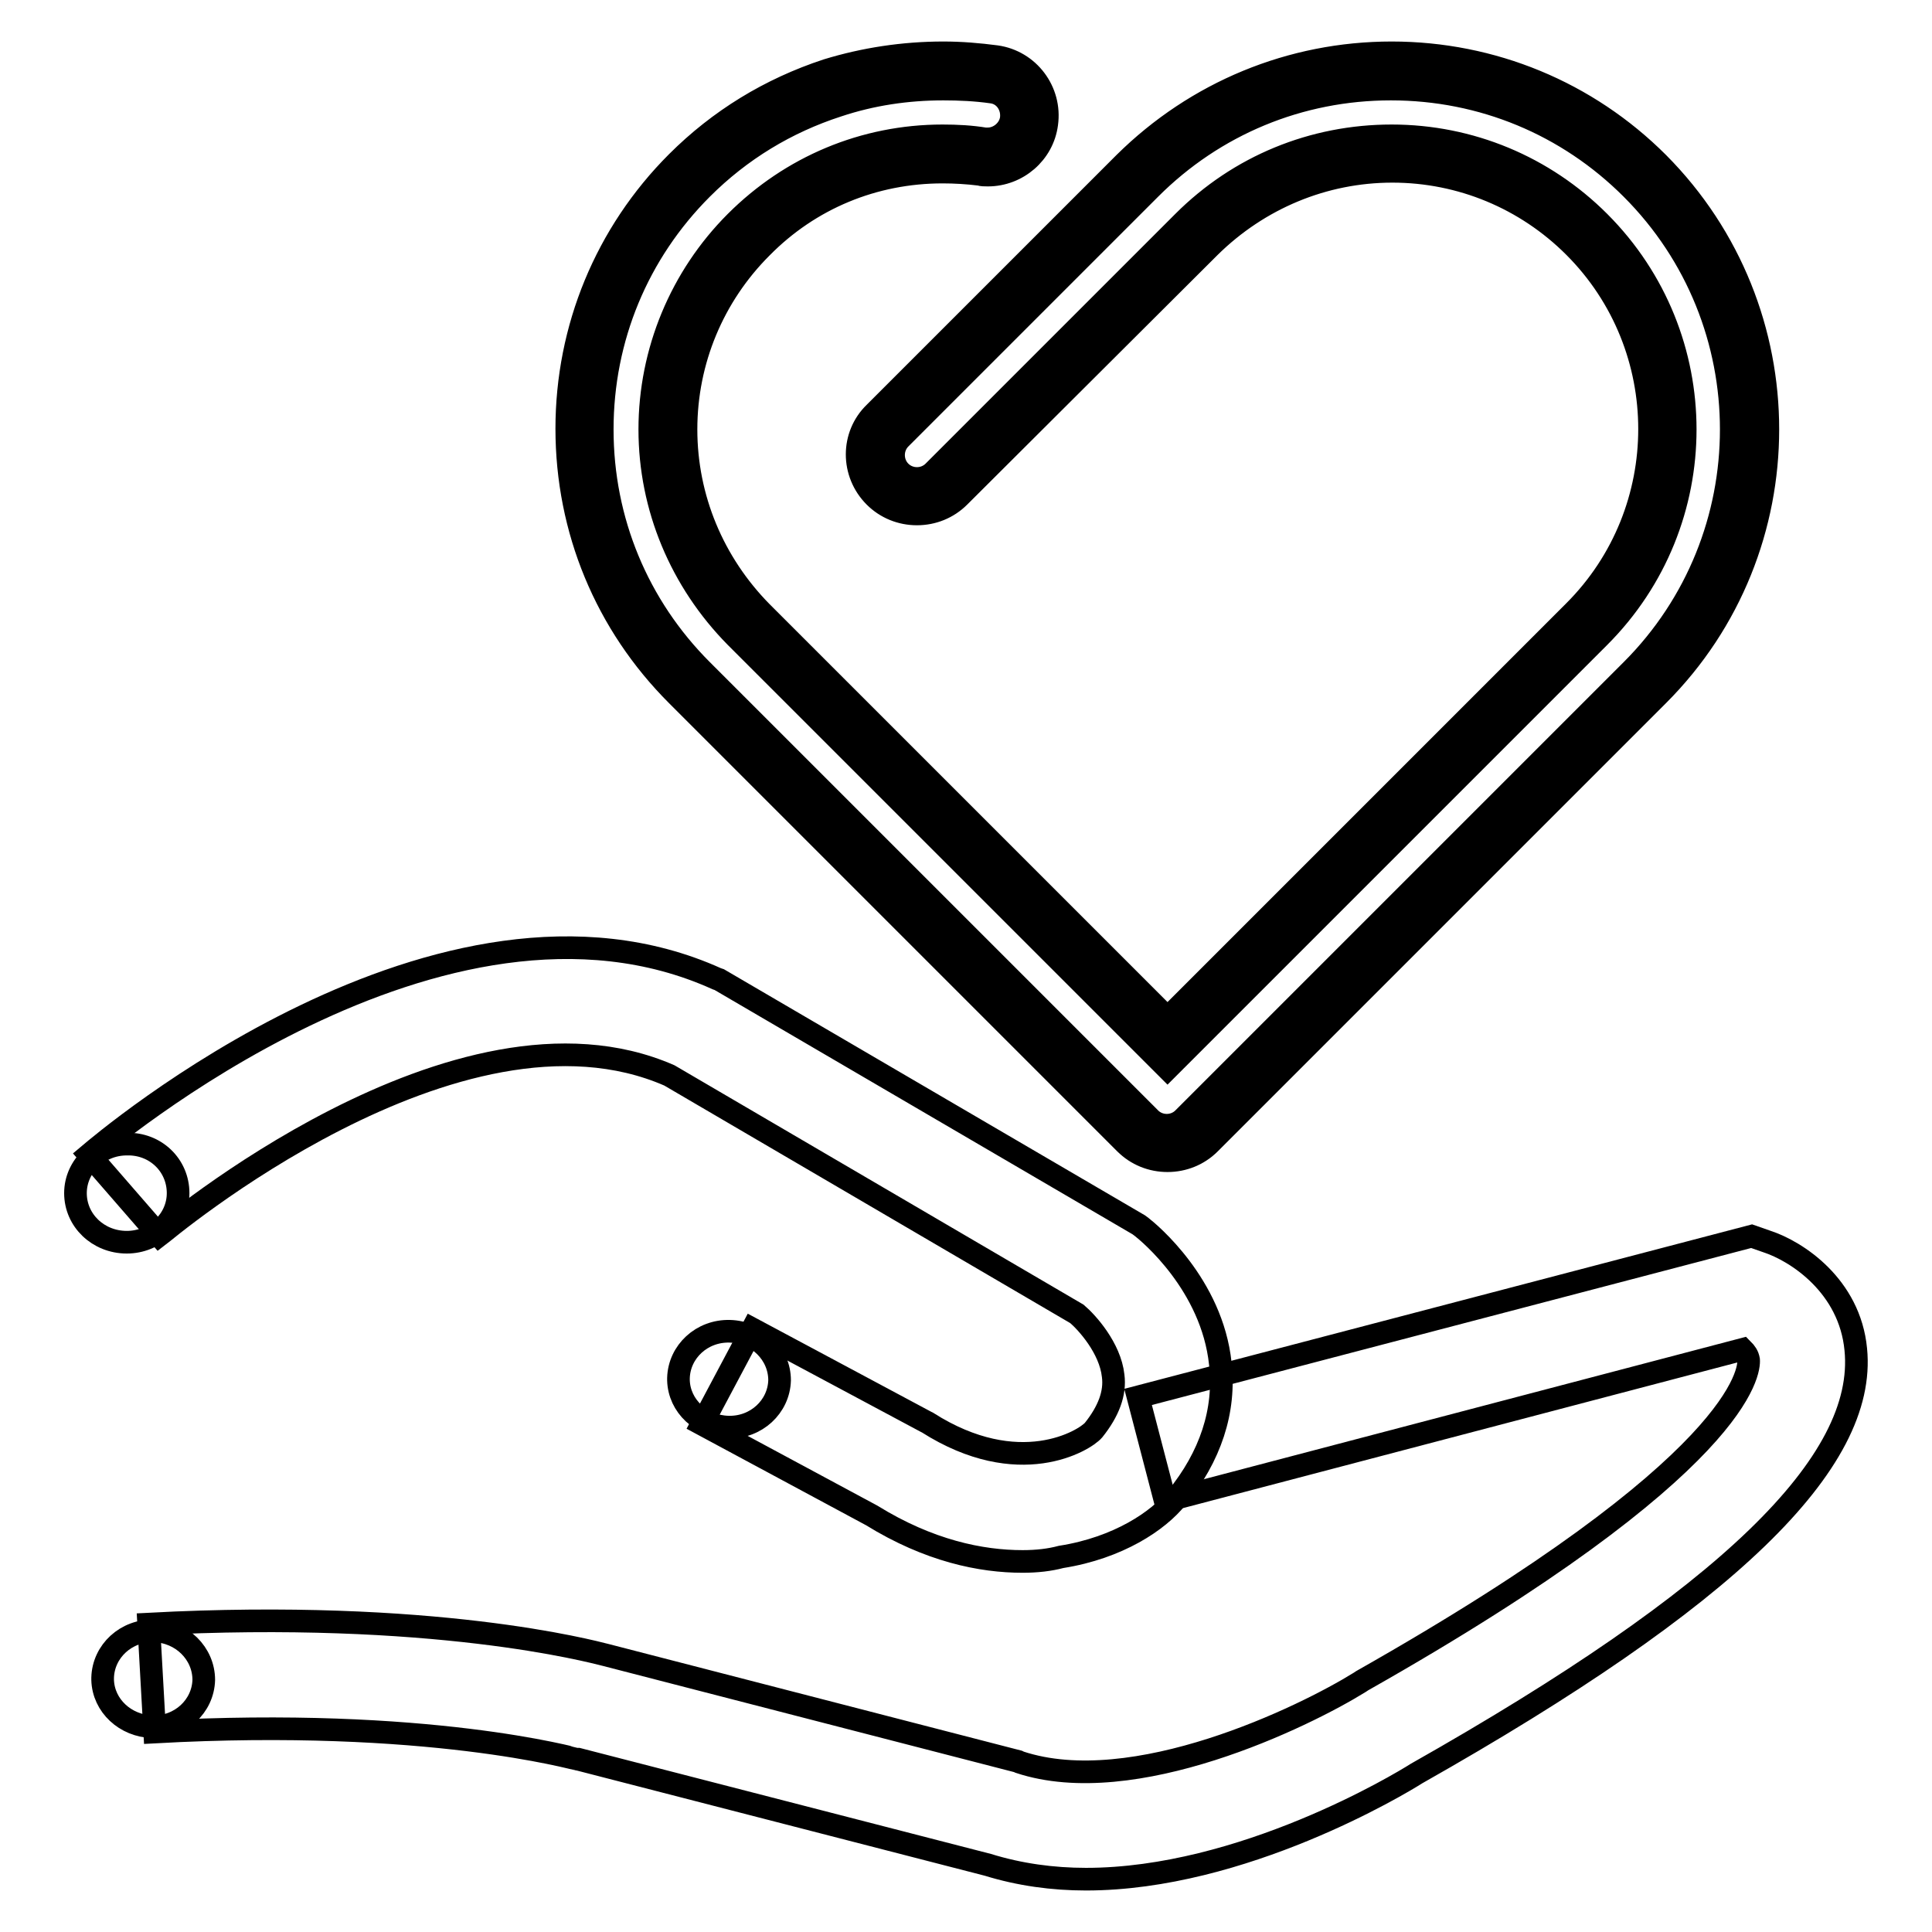 <?xml version="1.0" encoding="utf-8"?>
<!-- Svg Vector Icons : http://www.onlinewebfonts.com/icon -->
<!DOCTYPE svg PUBLIC "-//W3C//DTD SVG 1.1//EN" "http://www.w3.org/Graphics/SVG/1.1/DTD/svg11.dtd">
<svg version="1.1" xmlns="http://www.w3.org/2000/svg" xmlns:xlink="http://www.w3.org/1999/xlink" x="0px" y="0px" viewBox="0 0 256 256" enable-background="new 0 0 256 256" xml:space="preserve">
<g><g><path stroke-width="3" fill-opacity="0" stroke="#000000"  d="M218,23.3c-9-9-20.9-13.9-33.6-13.9s-24.6,4.9-33.6,13.9l-33.2,33.1c-2.1,2.1-2.1,5.6,0,7.8c1,1,2.4,1.6,3.9,1.6c1.5,0,2.8-0.6,3.9-1.6L158.6,31c6.9-6.9,16.1-10.7,25.8-10.7c9.8,0,18.9,3.8,25.8,10.7c14.3,14.2,14.3,37.4,0,51.6l-55.5,55.5L99.2,82.7c-14.3-14.2-14.3-37.4,0-51.6c6.9-6.9,16-10.7,25.7-10.7c1.8,0,3.5,0.1,5.3,0.4c0.3,0,0.5,0,0.8,0c2.7,0,5-2,5.4-4.7c0.4-3-1.7-5.8-4.7-6.2c-2.2-0.3-4.4-0.5-6.7-0.5c-5,0-10,0.8-14.7,2.3c-7.2,2.3-13.5,6.2-18.9,11.6c-18.5,18.5-18.5,48.7,0,67.2l59.4,59.4c1,1,2.4,1.6,3.9,1.6c1.5,0,2.8-0.6,3.9-1.6L218,90.5C236.5,71.9,236.5,41.8,218,23.3L218,23.3z"/><path stroke-width="3" fill-opacity="0" stroke="#000000"  d="M154.7,153.8c-2.1,0-4.1-0.8-5.6-2.3L89.7,92.1c-9.4-9.4-14.6-21.9-14.6-35.3c0-13.3,5.2-25.9,14.6-35.3c5.6-5.6,12.3-9.7,19.9-12.2C114.5,7.8,119.7,7,125,7c2.4,0,4.7,0.2,7,0.5c4.3,0.6,7.3,4.6,6.7,8.9c-0.5,3.9-3.9,6.8-7.8,6.8c-0.4,0-0.8,0-1.1-0.1c-1.6-0.2-3.3-0.3-4.9-0.3c-9.1,0-17.6,3.5-24,10c-6.4,6.4-10,15-10,24.1c0,9.1,3.6,17.7,10,24.2l53.8,53.8L208.6,81c13.3-13.3,13.3-35,0-48.3c-6.4-6.4-15-10-24.1-10c-9.1,0-17.7,3.6-24.2,10l-33.2,33.1c-1.5,1.5-3.5,2.3-5.6,2.3c-2.1,0-4.1-0.8-5.6-2.3c-3.1-3.1-3.1-8.1,0-11.1l33.1-33.1C158.5,12.2,171.1,7,184.4,7s25.9,5.2,35.3,14.6c19.4,19.5,19.4,51.1,0,70.5l-59.4,59.4C158.8,153,156.8,153.8,154.7,153.8z M125,11.8c-4.8,0-9.5,0.7-14,2.2c-6.8,2.2-12.9,5.9-18,11c-8.5,8.5-13.2,19.8-13.2,31.9s4.7,23.4,13.2,31.9l59.4,59.4c0.6,0.6,1.4,0.9,2.2,0.9c0.8,0,1.6-0.3,2.2-0.9l59.4-59.4c17.6-17.6,17.6-46.2,0-63.8c-8.5-8.5-19.8-13.2-31.9-13.2s-23.4,4.7-31.9,13.2l-33.1,33.1c-1.2,1.2-1.2,3.2,0,4.4c0.6,0.6,1.4,0.9,2.2,0.9c0.8,0,1.6-0.3,2.2-0.9l33.1-33.1C164.2,22,174,18,184.4,18s20.2,4.1,27.5,11.4c15.2,15.2,15.2,39.8,0,55l-57.2,57.2L97.5,84.4C90.2,77,86.1,67.2,86.1,56.9s4.1-20.2,11.4-27.5c7.3-7.3,17-11.4,27.4-11.4c1.9,0,3.8,0.1,5.6,0.4c0.1,0,0.3,0,0.4,0c1.5,0,2.9-1.2,3.1-2.7c0.2-1.7-0.9-3.3-2.6-3.5C129.3,11.9,127.1,11.8,125,11.8z"/><path stroke-width="3" fill-opacity="0" stroke="#000000"  d="M135.5,206.9c-5.5,0-12.4-1.4-20-6.1l-22.5-12.1l6.7-12.6l23,12.3l0.2,0.1c12.1,7.7,20.8,2.4,22,1c2-2.5,2.9-4.9,2.6-7.2c-0.4-3.7-3.5-7.1-4.8-8.2l-54-31.6c-28.1-12.3-67.2,20.9-67.6,21.2L11.8,153c1.9-1.6,46.7-39.8,83.2-23.3l0.3,0.1l55.6,32.5l0.4,0.3c0.9,0.7,9.3,7.6,10.4,18.1c0.7,6.2-1.3,12.3-5.8,17.8c-2.4,3-7.7,6.6-15.3,7.8C139.1,206.7,137.4,206.9,135.5,206.9z"/><path stroke-width="3" fill-opacity="0" stroke="#000000"  d="M143.9,249c-4.4,0-8.8-0.6-13-1.9l-54.3-14l-0.1,0c-0.2,0-19.8-5.6-56-3.6l-0.8-14.3c37.7-2,58.6,3.6,60.6,4.1l54.6,14.1l0.2,0.1c15.1,5,37.7-6,45.1-10.6l0.3-0.2c50.7-28.7,51.3-41.2,51.2-42.5c-0.1-0.6-0.4-1-0.8-1.4l-76.5,20.1l-3.6-13.8l81.3-21.3l2,0.7c4,1.3,11,5.9,11.8,14.3c1.5,15-17,32.9-58.2,56.2C185.5,236.4,164.6,249,143.9,249z"/><path stroke-width="3" fill-opacity="0" stroke="#000000"  d="M23.6,158.1c0,3.6-3.1,6.5-6.8,6.5c-3.8,0-6.8-2.9-6.8-6.5s3.1-6.5,6.8-6.5C20.6,151.5,23.6,154.4,23.6,158.1z"/><path stroke-width="3" fill-opacity="0" stroke="#000000"  d="M89.9,182.6c0.1-3.5,3.1-6.3,6.8-6.2c3.7,0.1,6.6,3,6.6,6.5c-0.1,3.5-3.1,6.3-6.8,6.2c-3.6-0.1-6.5-2.8-6.6-6.2V182.6z"/><path stroke-width="3" fill-opacity="0" stroke="#000000"  d="M13.6,222.3c0.1-3.5,3.1-6.3,6.8-6.2c3.7,0.1,6.6,3,6.6,6.5c-0.1,3.5-3.1,6.3-6.8,6.2c-3.6-0.1-6.5-2.8-6.6-6.2V222.3z"/></g></g>
</svg>